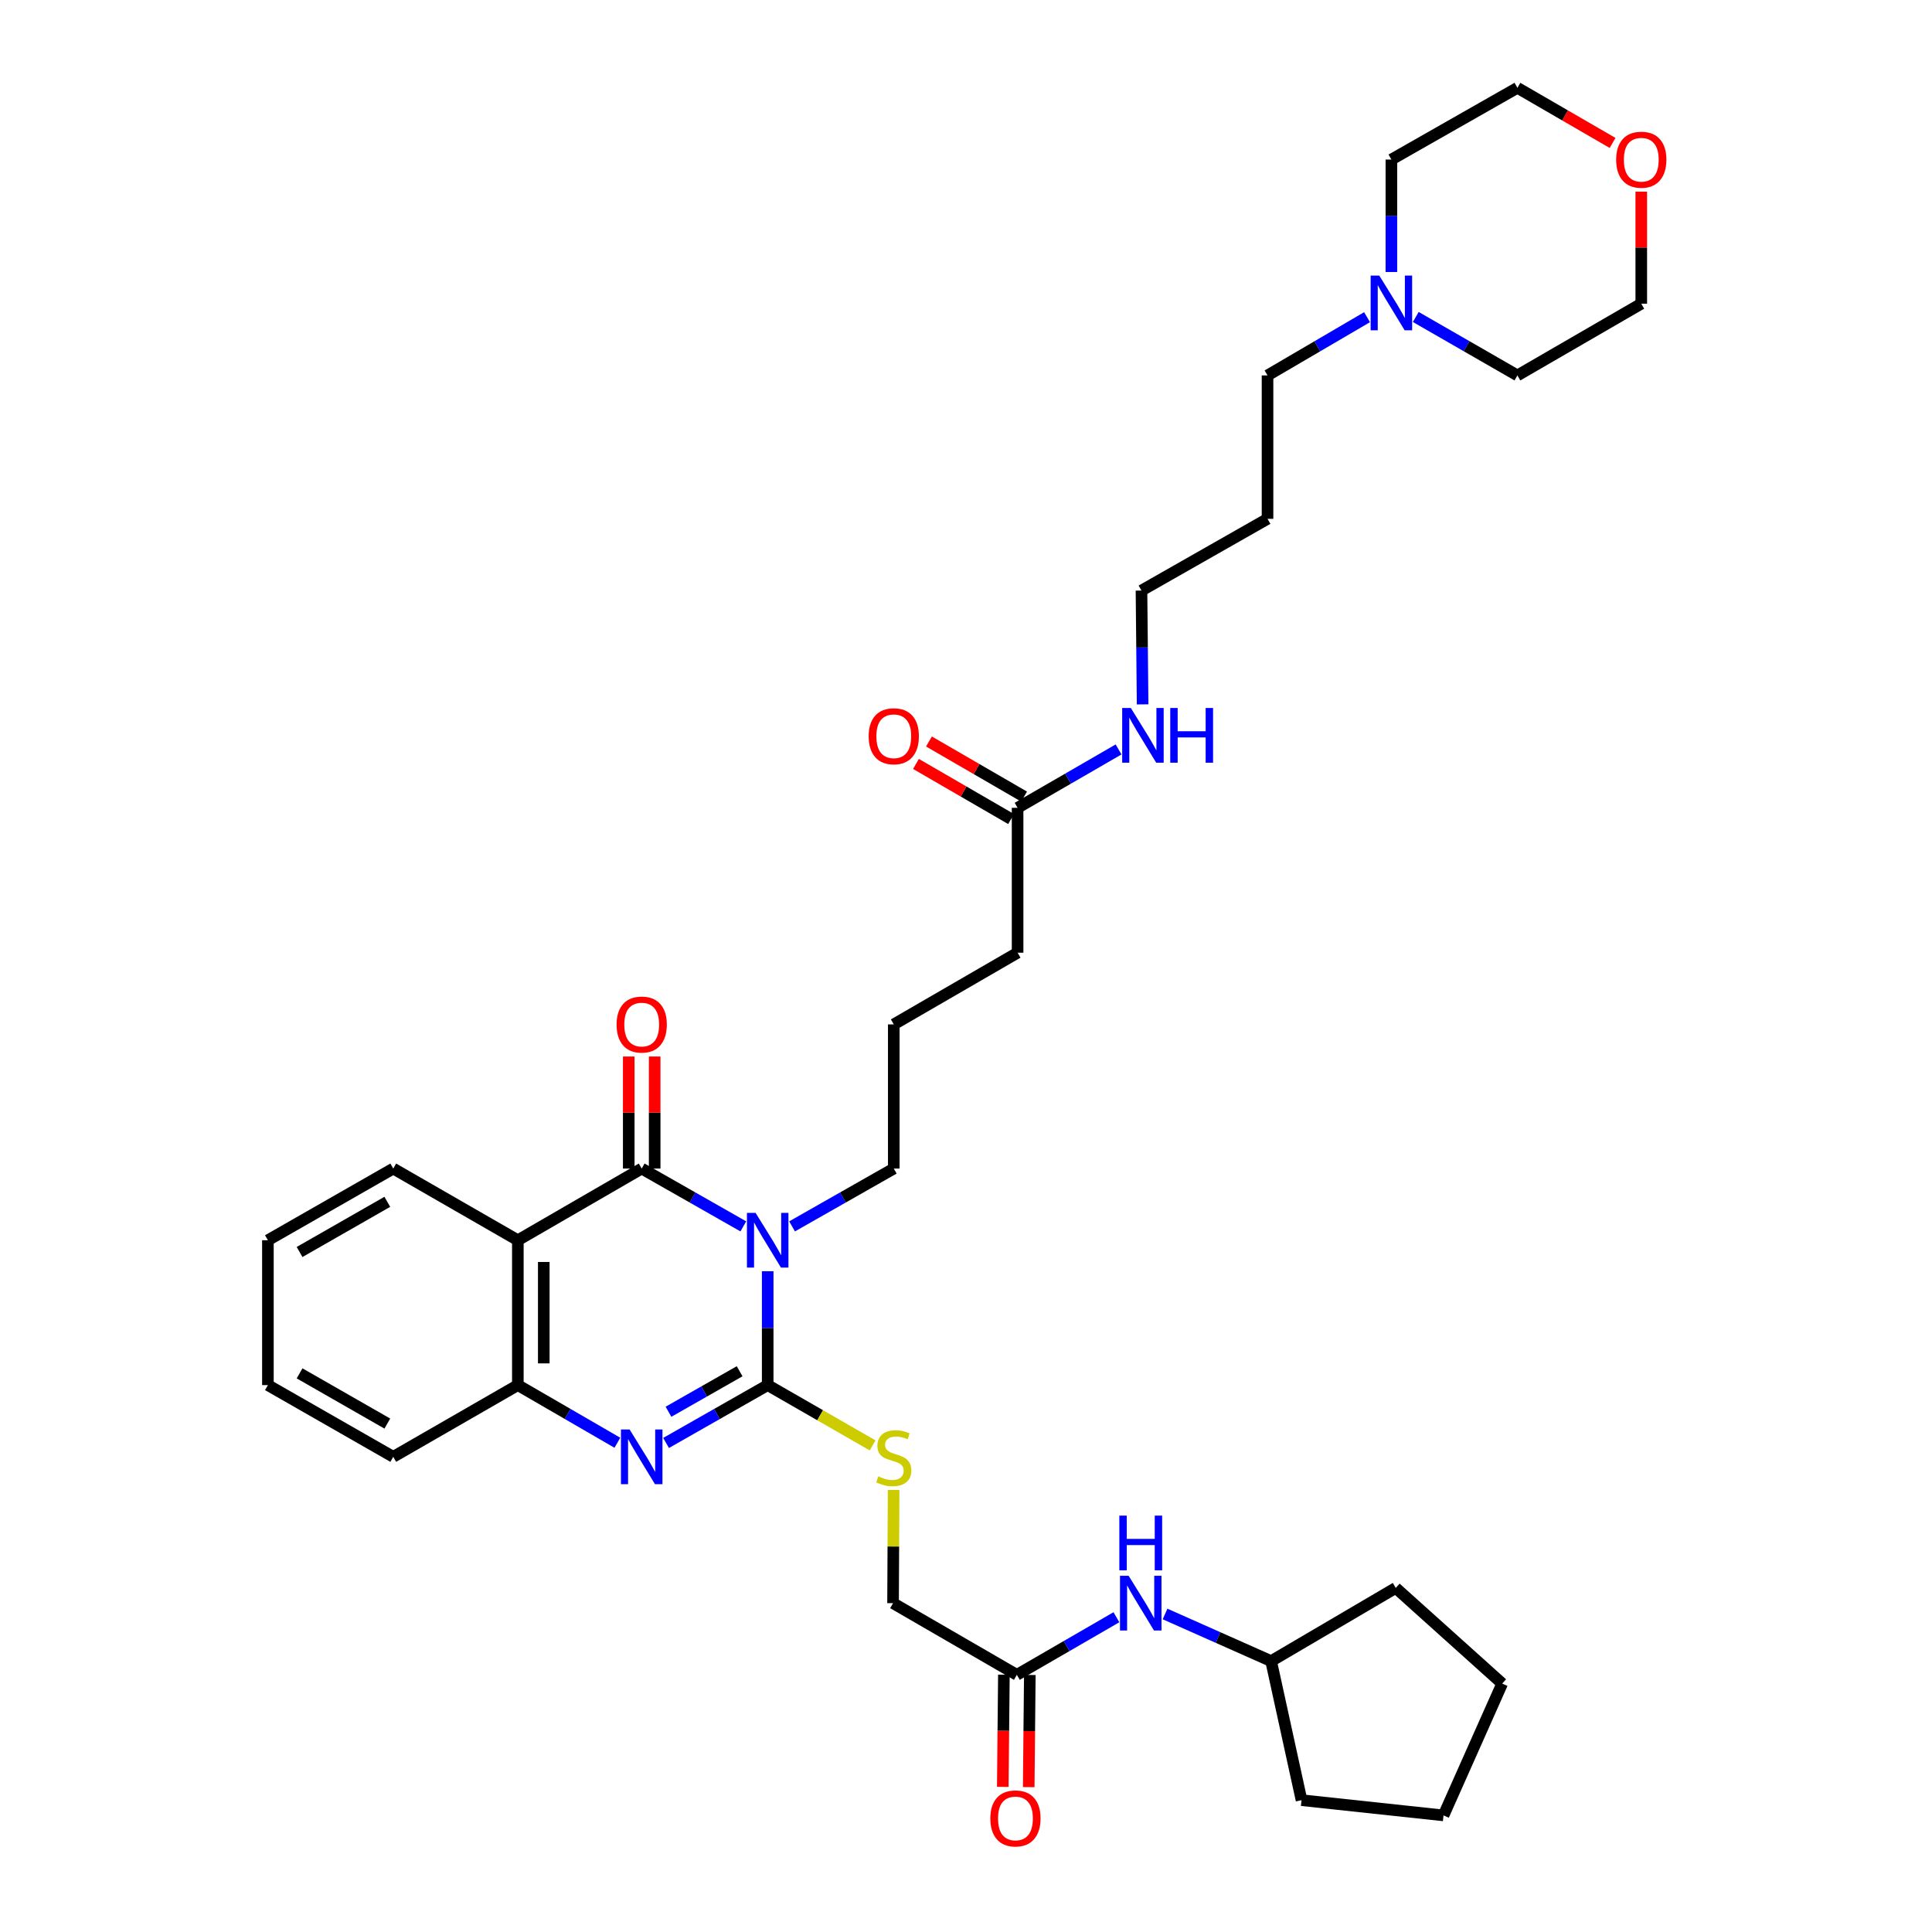 <?xml version='1.0' encoding='iso-8859-1'?>
<svg version='1.1' baseProfile='full'
              xmlns='http://www.w3.org/2000/svg'
                      xmlns:rdkit='http://www.rdkit.org/xml'
                      xmlns:xlink='http://www.w3.org/1999/xlink'
                  xml:space='preserve'
width='1000px' height='1000px' viewBox='0 0 1000 1000'>
<!-- END OF HEADER -->
<rect style='opacity:1.0;fill:#FFFFFF;stroke:none' width='1000' height='1000' x='0' y='0'> </rect>
<path class='bond-0' d='M 397.357,657.982 L 397.357,687.455' style='fill:none;fill-rule:evenodd;stroke:#0000FF;stroke-width:6px;stroke-linecap:butt;stroke-linejoin:miter;stroke-opacity:1' />
<path class='bond-0' d='M 397.357,687.455 L 397.357,716.928' style='fill:none;fill-rule:evenodd;stroke:#000000;stroke-width:6px;stroke-linecap:butt;stroke-linejoin:miter;stroke-opacity:1' />
<path class='bond-1' d='M 384.741,634.77 L 358.442,619.806' style='fill:none;fill-rule:evenodd;stroke:#0000FF;stroke-width:6px;stroke-linecap:butt;stroke-linejoin:miter;stroke-opacity:1' />
<path class='bond-1' d='M 358.442,619.806 L 332.144,604.842' style='fill:none;fill-rule:evenodd;stroke:#000000;stroke-width:6px;stroke-linecap:butt;stroke-linejoin:miter;stroke-opacity:1' />
<path class='bond-13' d='M 409.974,634.774 L 436.294,619.808' style='fill:none;fill-rule:evenodd;stroke:#0000FF;stroke-width:6px;stroke-linecap:butt;stroke-linejoin:miter;stroke-opacity:1' />
<path class='bond-13' d='M 436.294,619.808 L 462.615,604.842' style='fill:none;fill-rule:evenodd;stroke:#000000;stroke-width:6px;stroke-linecap:butt;stroke-linejoin:miter;stroke-opacity:1' />
<path class='bond-2' d='M 397.357,716.928 L 371.058,731.901' style='fill:none;fill-rule:evenodd;stroke:#000000;stroke-width:6px;stroke-linecap:butt;stroke-linejoin:miter;stroke-opacity:1' />
<path class='bond-2' d='M 371.058,731.901 L 344.76,746.874' style='fill:none;fill-rule:evenodd;stroke:#0000FF;stroke-width:6px;stroke-linecap:butt;stroke-linejoin:miter;stroke-opacity:1' />
<path class='bond-2' d='M 382.828,709.758 L 364.418,720.239' style='fill:none;fill-rule:evenodd;stroke:#000000;stroke-width:6px;stroke-linecap:butt;stroke-linejoin:miter;stroke-opacity:1' />
<path class='bond-2' d='M 364.418,720.239 L 346.009,730.72' style='fill:none;fill-rule:evenodd;stroke:#0000FF;stroke-width:6px;stroke-linecap:butt;stroke-linejoin:miter;stroke-opacity:1' />
<path class='bond-5' d='M 397.357,716.928 L 424.505,732.532' style='fill:none;fill-rule:evenodd;stroke:#000000;stroke-width:6px;stroke-linecap:butt;stroke-linejoin:miter;stroke-opacity:1' />
<path class='bond-5' d='M 424.505,732.532 L 451.653,748.136' style='fill:none;fill-rule:evenodd;stroke:#CCCC00;stroke-width:6px;stroke-linecap:butt;stroke-linejoin:miter;stroke-opacity:1' />
<path class='bond-3' d='M 332.144,604.842 L 268.034,641.948' style='fill:none;fill-rule:evenodd;stroke:#000000;stroke-width:6px;stroke-linecap:butt;stroke-linejoin:miter;stroke-opacity:1' />
<path class='bond-7' d='M 338.853,604.842 L 338.853,575.847' style='fill:none;fill-rule:evenodd;stroke:#000000;stroke-width:6px;stroke-linecap:butt;stroke-linejoin:miter;stroke-opacity:1' />
<path class='bond-7' d='M 338.853,575.847 L 338.853,546.852' style='fill:none;fill-rule:evenodd;stroke:#FF0000;stroke-width:6px;stroke-linecap:butt;stroke-linejoin:miter;stroke-opacity:1' />
<path class='bond-7' d='M 325.434,604.842 L 325.434,575.847' style='fill:none;fill-rule:evenodd;stroke:#000000;stroke-width:6px;stroke-linecap:butt;stroke-linejoin:miter;stroke-opacity:1' />
<path class='bond-7' d='M 325.434,575.847 L 325.434,546.852' style='fill:none;fill-rule:evenodd;stroke:#FF0000;stroke-width:6px;stroke-linecap:butt;stroke-linejoin:miter;stroke-opacity:1' />
<path class='bond-35' d='M 319.551,746.764 L 293.792,731.846' style='fill:none;fill-rule:evenodd;stroke:#0000FF;stroke-width:6px;stroke-linecap:butt;stroke-linejoin:miter;stroke-opacity:1' />
<path class='bond-35' d='M 293.792,731.846 L 268.034,716.928' style='fill:none;fill-rule:evenodd;stroke:#000000;stroke-width:6px;stroke-linecap:butt;stroke-linejoin:miter;stroke-opacity:1' />
<path class='bond-4' d='M 268.034,641.948 L 268.034,716.928' style='fill:none;fill-rule:evenodd;stroke:#000000;stroke-width:6px;stroke-linecap:butt;stroke-linejoin:miter;stroke-opacity:1' />
<path class='bond-4' d='M 281.453,653.195 L 281.453,705.681' style='fill:none;fill-rule:evenodd;stroke:#000000;stroke-width:6px;stroke-linecap:butt;stroke-linejoin:miter;stroke-opacity:1' />
<path class='bond-17' d='M 268.034,641.948 L 203.543,604.842' style='fill:none;fill-rule:evenodd;stroke:#000000;stroke-width:6px;stroke-linecap:butt;stroke-linejoin:miter;stroke-opacity:1' />
<path class='bond-21' d='M 268.034,716.928 L 203.543,754.056' style='fill:none;fill-rule:evenodd;stroke:#000000;stroke-width:6px;stroke-linecap:butt;stroke-linejoin:miter;stroke-opacity:1' />
<path class='bond-14' d='M 462.532,771.201 L 462.387,800.499' style='fill:none;fill-rule:evenodd;stroke:#CCCC00;stroke-width:6px;stroke-linecap:butt;stroke-linejoin:miter;stroke-opacity:1' />
<path class='bond-14' d='M 462.387,800.499 L 462.242,829.797' style='fill:none;fill-rule:evenodd;stroke:#000000;stroke-width:6px;stroke-linecap:butt;stroke-linejoin:miter;stroke-opacity:1' />
<path class='bond-6' d='M 526.322,866.896 L 462.242,829.797' style='fill:none;fill-rule:evenodd;stroke:#000000;stroke-width:6px;stroke-linecap:butt;stroke-linejoin:miter;stroke-opacity:1' />
<path class='bond-10' d='M 526.322,866.896 L 552.089,851.989' style='fill:none;fill-rule:evenodd;stroke:#000000;stroke-width:6px;stroke-linecap:butt;stroke-linejoin:miter;stroke-opacity:1' />
<path class='bond-10' d='M 552.089,851.989 L 577.855,837.082' style='fill:none;fill-rule:evenodd;stroke:#0000FF;stroke-width:6px;stroke-linecap:butt;stroke-linejoin:miter;stroke-opacity:1' />
<path class='bond-11' d='M 519.613,866.83 L 519.327,895.859' style='fill:none;fill-rule:evenodd;stroke:#000000;stroke-width:6px;stroke-linecap:butt;stroke-linejoin:miter;stroke-opacity:1' />
<path class='bond-11' d='M 519.327,895.859 L 519.041,924.888' style='fill:none;fill-rule:evenodd;stroke:#FF0000;stroke-width:6px;stroke-linecap:butt;stroke-linejoin:miter;stroke-opacity:1' />
<path class='bond-11' d='M 533.032,866.962 L 532.746,895.991' style='fill:none;fill-rule:evenodd;stroke:#000000;stroke-width:6px;stroke-linecap:butt;stroke-linejoin:miter;stroke-opacity:1' />
<path class='bond-11' d='M 532.746,895.991 L 532.461,925.02' style='fill:none;fill-rule:evenodd;stroke:#FF0000;stroke-width:6px;stroke-linecap:butt;stroke-linejoin:miter;stroke-opacity:1' />
<path class='bond-8' d='M 707.584,164.174 L 681.827,179.247' style='fill:none;fill-rule:evenodd;stroke:#0000FF;stroke-width:6px;stroke-linecap:butt;stroke-linejoin:miter;stroke-opacity:1' />
<path class='bond-8' d='M 681.827,179.247 L 656.071,194.319' style='fill:none;fill-rule:evenodd;stroke:#000000;stroke-width:6px;stroke-linecap:butt;stroke-linejoin:miter;stroke-opacity:1' />
<path class='bond-23' d='M 720.181,140.787 L 720.181,111.685' style='fill:none;fill-rule:evenodd;stroke:#0000FF;stroke-width:6px;stroke-linecap:butt;stroke-linejoin:miter;stroke-opacity:1' />
<path class='bond-23' d='M 720.181,111.685 L 720.181,82.583' style='fill:none;fill-rule:evenodd;stroke:#000000;stroke-width:6px;stroke-linecap:butt;stroke-linejoin:miter;stroke-opacity:1' />
<path class='bond-24' d='M 732.802,164.062 L 759.105,179.19' style='fill:none;fill-rule:evenodd;stroke:#0000FF;stroke-width:6px;stroke-linecap:butt;stroke-linejoin:miter;stroke-opacity:1' />
<path class='bond-24' d='M 759.105,179.19 L 785.409,194.319' style='fill:none;fill-rule:evenodd;stroke:#000000;stroke-width:6px;stroke-linecap:butt;stroke-linejoin:miter;stroke-opacity:1' />
<path class='bond-9' d='M 526.703,418.126 L 526.703,493.113' style='fill:none;fill-rule:evenodd;stroke:#000000;stroke-width:6px;stroke-linecap:butt;stroke-linejoin:miter;stroke-opacity:1' />
<path class='bond-12' d='M 530.066,412.32 L 505.448,398.058' style='fill:none;fill-rule:evenodd;stroke:#000000;stroke-width:6px;stroke-linecap:butt;stroke-linejoin:miter;stroke-opacity:1' />
<path class='bond-12' d='M 505.448,398.058 L 480.83,383.796' style='fill:none;fill-rule:evenodd;stroke:#FF0000;stroke-width:6px;stroke-linecap:butt;stroke-linejoin:miter;stroke-opacity:1' />
<path class='bond-12' d='M 523.339,423.932 L 498.721,409.67' style='fill:none;fill-rule:evenodd;stroke:#000000;stroke-width:6px;stroke-linecap:butt;stroke-linejoin:miter;stroke-opacity:1' />
<path class='bond-12' d='M 498.721,409.67 L 474.103,395.408' style='fill:none;fill-rule:evenodd;stroke:#FF0000;stroke-width:6px;stroke-linecap:butt;stroke-linejoin:miter;stroke-opacity:1' />
<path class='bond-16' d='M 526.703,418.126 L 552.835,403.018' style='fill:none;fill-rule:evenodd;stroke:#000000;stroke-width:6px;stroke-linecap:butt;stroke-linejoin:miter;stroke-opacity:1' />
<path class='bond-16' d='M 552.835,403.018 L 578.967,387.91' style='fill:none;fill-rule:evenodd;stroke:#0000FF;stroke-width:6px;stroke-linecap:butt;stroke-linejoin:miter;stroke-opacity:1' />
<path class='bond-18' d='M 603.033,835.391 L 630.48,847.591' style='fill:none;fill-rule:evenodd;stroke:#0000FF;stroke-width:6px;stroke-linecap:butt;stroke-linejoin:miter;stroke-opacity:1' />
<path class='bond-18' d='M 630.48,847.591 L 657.927,859.79' style='fill:none;fill-rule:evenodd;stroke:#000000;stroke-width:6px;stroke-linecap:butt;stroke-linejoin:miter;stroke-opacity:1' />
<path class='bond-22' d='M 462.615,604.842 L 462.615,530.227' style='fill:none;fill-rule:evenodd;stroke:#000000;stroke-width:6px;stroke-linecap:butt;stroke-linejoin:miter;stroke-opacity:1' />
<path class='bond-15' d='M 849.519,99.208 L 849.519,128.199' style='fill:none;fill-rule:evenodd;stroke:#FF0000;stroke-width:6px;stroke-linecap:butt;stroke-linejoin:miter;stroke-opacity:1' />
<path class='bond-15' d='M 849.519,128.199 L 849.519,157.19' style='fill:none;fill-rule:evenodd;stroke:#000000;stroke-width:6px;stroke-linecap:butt;stroke-linejoin:miter;stroke-opacity:1' />
<path class='bond-38' d='M 834.667,73.982 L 810.038,59.718' style='fill:none;fill-rule:evenodd;stroke:#FF0000;stroke-width:6px;stroke-linecap:butt;stroke-linejoin:miter;stroke-opacity:1' />
<path class='bond-38' d='M 810.038,59.718 L 785.409,45.455' style='fill:none;fill-rule:evenodd;stroke:#000000;stroke-width:6px;stroke-linecap:butt;stroke-linejoin:miter;stroke-opacity:1' />
<path class='bond-26' d='M 591.419,364.584 L 591.123,335.129' style='fill:none;fill-rule:evenodd;stroke:#0000FF;stroke-width:6px;stroke-linecap:butt;stroke-linejoin:miter;stroke-opacity:1' />
<path class='bond-26' d='M 591.123,335.129 L 590.827,305.674' style='fill:none;fill-rule:evenodd;stroke:#000000;stroke-width:6px;stroke-linecap:butt;stroke-linejoin:miter;stroke-opacity:1' />
<path class='bond-31' d='M 203.543,604.842 L 138.665,641.948' style='fill:none;fill-rule:evenodd;stroke:#000000;stroke-width:6px;stroke-linecap:butt;stroke-linejoin:miter;stroke-opacity:1' />
<path class='bond-31' d='M 200.474,622.057 L 155.06,648.031' style='fill:none;fill-rule:evenodd;stroke:#000000;stroke-width:6px;stroke-linecap:butt;stroke-linejoin:miter;stroke-opacity:1' />
<path class='bond-29' d='M 657.927,859.79 L 673.673,931.766' style='fill:none;fill-rule:evenodd;stroke:#000000;stroke-width:6px;stroke-linecap:butt;stroke-linejoin:miter;stroke-opacity:1' />
<path class='bond-30' d='M 657.927,859.79 L 722.432,821.909' style='fill:none;fill-rule:evenodd;stroke:#000000;stroke-width:6px;stroke-linecap:butt;stroke-linejoin:miter;stroke-opacity:1' />
<path class='bond-19' d='M 656.071,194.319 L 656.071,268.546' style='fill:none;fill-rule:evenodd;stroke:#000000;stroke-width:6px;stroke-linecap:butt;stroke-linejoin:miter;stroke-opacity:1' />
<path class='bond-20' d='M 656.071,268.546 L 590.827,305.674' style='fill:none;fill-rule:evenodd;stroke:#000000;stroke-width:6px;stroke-linecap:butt;stroke-linejoin:miter;stroke-opacity:1' />
<path class='bond-36' d='M 203.543,754.056 L 138.665,716.928' style='fill:none;fill-rule:evenodd;stroke:#000000;stroke-width:6px;stroke-linecap:butt;stroke-linejoin:miter;stroke-opacity:1' />
<path class='bond-36' d='M 200.477,736.84 L 155.063,710.85' style='fill:none;fill-rule:evenodd;stroke:#000000;stroke-width:6px;stroke-linecap:butt;stroke-linejoin:miter;stroke-opacity:1' />
<path class='bond-25' d='M 462.615,530.227 L 526.703,493.113' style='fill:none;fill-rule:evenodd;stroke:#000000;stroke-width:6px;stroke-linecap:butt;stroke-linejoin:miter;stroke-opacity:1' />
<path class='bond-28' d='M 720.181,82.583 L 785.409,45.455' style='fill:none;fill-rule:evenodd;stroke:#000000;stroke-width:6px;stroke-linecap:butt;stroke-linejoin:miter;stroke-opacity:1' />
<path class='bond-27' d='M 785.409,194.319 L 849.519,157.19' style='fill:none;fill-rule:evenodd;stroke:#000000;stroke-width:6px;stroke-linecap:butt;stroke-linejoin:miter;stroke-opacity:1' />
<path class='bond-34' d='M 673.673,931.766 L 747.162,939.647' style='fill:none;fill-rule:evenodd;stroke:#000000;stroke-width:6px;stroke-linecap:butt;stroke-linejoin:miter;stroke-opacity:1' />
<path class='bond-33' d='M 722.432,821.909 L 777.528,871.421' style='fill:none;fill-rule:evenodd;stroke:#000000;stroke-width:6px;stroke-linecap:butt;stroke-linejoin:miter;stroke-opacity:1' />
<path class='bond-32' d='M 138.665,641.948 L 138.665,716.928' style='fill:none;fill-rule:evenodd;stroke:#000000;stroke-width:6px;stroke-linecap:butt;stroke-linejoin:miter;stroke-opacity:1' />
<path class='bond-37' d='M 777.528,871.421 L 747.162,939.647' style='fill:none;fill-rule:evenodd;stroke:#000000;stroke-width:6px;stroke-linecap:butt;stroke-linejoin:miter;stroke-opacity:1' />
<path  class='atom-0' d='M 391.097 627.788
L 400.377 642.788
Q 401.297 644.268, 402.777 646.948
Q 404.257 649.628, 404.337 649.788
L 404.337 627.788
L 408.097 627.788
L 408.097 656.108
L 404.217 656.108
L 394.257 639.708
Q 393.097 637.788, 391.857 635.588
Q 390.657 633.388, 390.297 632.708
L 390.297 656.108
L 386.617 656.108
L 386.617 627.788
L 391.097 627.788
' fill='#0000FF'/>
<path  class='atom-3' d='M 325.884 739.896
L 335.164 754.896
Q 336.084 756.376, 337.564 759.056
Q 339.044 761.736, 339.124 761.896
L 339.124 739.896
L 342.884 739.896
L 342.884 768.216
L 339.004 768.216
L 329.044 751.816
Q 327.884 749.896, 326.644 747.696
Q 325.444 745.496, 325.084 744.816
L 325.084 768.216
L 321.404 768.216
L 321.404 739.896
L 325.884 739.896
' fill='#0000FF'/>
<path  class='atom-6' d='M 454.615 764.157
Q 454.935 764.277, 456.255 764.837
Q 457.575 765.397, 459.015 765.757
Q 460.495 766.077, 461.935 766.077
Q 464.615 766.077, 466.175 764.797
Q 467.735 763.477, 467.735 761.197
Q 467.735 759.637, 466.935 758.677
Q 466.175 757.717, 464.975 757.197
Q 463.775 756.677, 461.775 756.077
Q 459.255 755.317, 457.735 754.597
Q 456.255 753.877, 455.175 752.357
Q 454.135 750.837, 454.135 748.277
Q 454.135 744.717, 456.535 742.517
Q 458.975 740.317, 463.775 740.317
Q 467.055 740.317, 470.775 741.877
L 469.855 744.957
Q 466.455 743.557, 463.895 743.557
Q 461.135 743.557, 459.615 744.717
Q 458.095 745.837, 458.135 747.797
Q 458.135 749.317, 458.895 750.237
Q 459.695 751.157, 460.815 751.677
Q 461.975 752.197, 463.895 752.797
Q 466.455 753.597, 467.975 754.397
Q 469.495 755.197, 470.575 756.837
Q 471.695 758.437, 471.695 761.197
Q 471.695 765.117, 469.055 767.237
Q 466.455 769.317, 462.095 769.317
Q 459.575 769.317, 457.655 768.757
Q 455.775 768.237, 453.535 767.317
L 454.615 764.157
' fill='#CCCC00'/>
<path  class='atom-8' d='M 319.144 530.307
Q 319.144 523.507, 322.504 519.707
Q 325.864 515.907, 332.144 515.907
Q 338.424 515.907, 341.784 519.707
Q 345.144 523.507, 345.144 530.307
Q 345.144 537.187, 341.744 541.107
Q 338.344 544.987, 332.144 544.987
Q 325.904 544.987, 322.504 541.107
Q 319.144 537.227, 319.144 530.307
M 332.144 541.787
Q 336.464 541.787, 338.784 538.907
Q 341.144 535.987, 341.144 530.307
Q 341.144 524.747, 338.784 521.947
Q 336.464 519.107, 332.144 519.107
Q 327.824 519.107, 325.464 521.907
Q 323.144 524.707, 323.144 530.307
Q 323.144 536.027, 325.464 538.907
Q 327.824 541.787, 332.144 541.787
' fill='#FF0000'/>
<path  class='atom-9' d='M 713.921 142.643
L 723.201 157.643
Q 724.121 159.123, 725.601 161.803
Q 727.081 164.483, 727.161 164.643
L 727.161 142.643
L 730.921 142.643
L 730.921 170.963
L 727.041 170.963
L 717.081 154.563
Q 715.921 152.643, 714.681 150.443
Q 713.481 148.243, 713.121 147.563
L 713.121 170.963
L 709.441 170.963
L 709.441 142.643
L 713.921 142.643
' fill='#0000FF'/>
<path  class='atom-11' d='M 584.187 815.637
L 593.467 830.637
Q 594.387 832.117, 595.867 834.797
Q 597.347 837.477, 597.427 837.637
L 597.427 815.637
L 601.187 815.637
L 601.187 843.957
L 597.307 843.957
L 587.347 827.557
Q 586.187 825.637, 584.947 823.437
Q 583.747 821.237, 583.387 820.557
L 583.387 843.957
L 579.707 843.957
L 579.707 815.637
L 584.187 815.637
' fill='#0000FF'/>
<path  class='atom-11' d='M 579.367 784.485
L 583.207 784.485
L 583.207 796.525
L 597.687 796.525
L 597.687 784.485
L 601.527 784.485
L 601.527 812.805
L 597.687 812.805
L 597.687 799.725
L 583.207 799.725
L 583.207 812.805
L 579.367 812.805
L 579.367 784.485
' fill='#0000FF'/>
<path  class='atom-12' d='M 512.592 941.21
Q 512.592 934.41, 515.952 930.61
Q 519.312 926.81, 525.592 926.81
Q 531.872 926.81, 535.232 930.61
Q 538.592 934.41, 538.592 941.21
Q 538.592 948.09, 535.192 952.01
Q 531.792 955.89, 525.592 955.89
Q 519.352 955.89, 515.952 952.01
Q 512.592 948.13, 512.592 941.21
M 525.592 952.69
Q 529.912 952.69, 532.232 949.81
Q 534.592 946.89, 534.592 941.21
Q 534.592 935.65, 532.232 932.85
Q 529.912 930.01, 525.592 930.01
Q 521.272 930.01, 518.912 932.81
Q 516.592 935.61, 516.592 941.21
Q 516.592 946.93, 518.912 949.81
Q 521.272 952.69, 525.592 952.69
' fill='#FF0000'/>
<path  class='atom-13' d='M 449.615 381.077
Q 449.615 374.277, 452.975 370.477
Q 456.335 366.677, 462.615 366.677
Q 468.895 366.677, 472.255 370.477
Q 475.615 374.277, 475.615 381.077
Q 475.615 387.957, 472.215 391.877
Q 468.815 395.757, 462.615 395.757
Q 456.375 395.757, 452.975 391.877
Q 449.615 387.997, 449.615 381.077
M 462.615 392.557
Q 466.935 392.557, 469.255 389.677
Q 471.615 386.757, 471.615 381.077
Q 471.615 375.517, 469.255 372.717
Q 466.935 369.877, 462.615 369.877
Q 458.295 369.877, 455.935 372.677
Q 453.615 375.477, 453.615 381.077
Q 453.615 386.797, 455.935 389.677
Q 458.295 392.557, 462.615 392.557
' fill='#FF0000'/>
<path  class='atom-16' d='M 836.519 82.663
Q 836.519 75.863, 839.879 72.063
Q 843.239 68.263, 849.519 68.263
Q 855.799 68.263, 859.159 72.063
Q 862.519 75.863, 862.519 82.663
Q 862.519 89.543, 859.119 93.463
Q 855.719 97.343, 849.519 97.343
Q 843.279 97.343, 839.879 93.463
Q 836.519 89.583, 836.519 82.663
M 849.519 94.143
Q 853.839 94.143, 856.159 91.263
Q 858.519 88.343, 858.519 82.663
Q 858.519 77.103, 856.159 74.303
Q 853.839 71.463, 849.519 71.463
Q 845.199 71.463, 842.839 74.263
Q 840.519 77.063, 840.519 82.663
Q 840.519 88.383, 842.839 91.263
Q 845.199 94.143, 849.519 94.143
' fill='#FF0000'/>
<path  class='atom-17' d='M 585.32 366.457
L 594.6 381.457
Q 595.52 382.937, 597 385.617
Q 598.48 388.297, 598.56 388.457
L 598.56 366.457
L 602.32 366.457
L 602.32 394.777
L 598.44 394.777
L 588.48 378.377
Q 587.32 376.457, 586.08 374.257
Q 584.88 372.057, 584.52 371.377
L 584.52 394.777
L 580.84 394.777
L 580.84 366.457
L 585.32 366.457
' fill='#0000FF'/>
<path  class='atom-17' d='M 605.72 366.457
L 609.56 366.457
L 609.56 378.497
L 624.04 378.497
L 624.04 366.457
L 627.88 366.457
L 627.88 394.777
L 624.04 394.777
L 624.04 381.697
L 609.56 381.697
L 609.56 394.777
L 605.72 394.777
L 605.72 366.457
' fill='#0000FF'/>
</svg>
